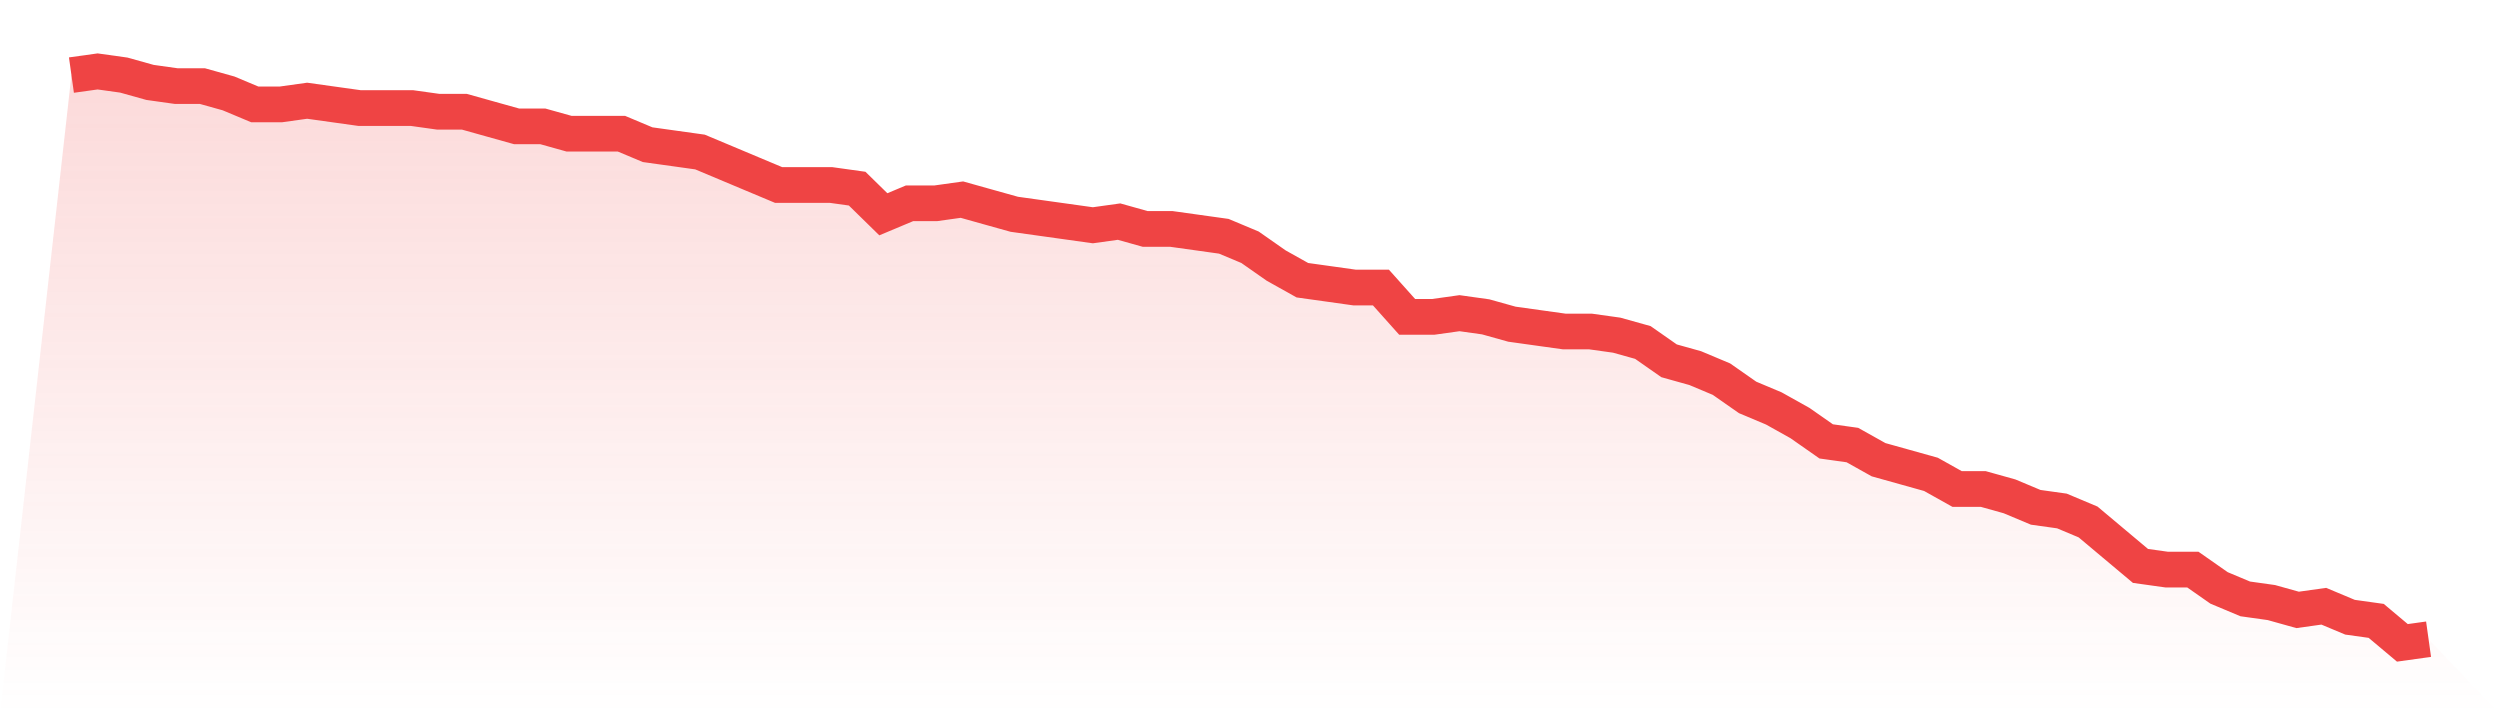 <svg viewBox="0 0 140 40" xmlns="http://www.w3.org/2000/svg">
<defs>
<linearGradient id="gradient" x1="0" x2="0" y1="0" y2="1">
<stop offset="0%" stop-color="#ef4444" stop-opacity="0.2"/>
<stop offset="100%" stop-color="#ef4444" stop-opacity="0"/>
</linearGradient>
</defs>
<path d="M4,4.205 L4,4.205 L5.467,4 L6.933,4.205 L8.4,4.615 L9.867,4.821 L11.333,4.821 L12.8,5.231 L14.267,5.846 L15.733,5.846 L17.2,5.641 L18.667,5.846 L20.133,6.051 L21.6,6.051 L23.067,6.051 L24.533,6.256 L26,6.256 L27.467,6.667 L28.933,7.077 L30.4,7.077 L31.867,7.487 L33.333,7.487 L34.8,7.487 L36.267,8.103 L37.733,8.308 L39.2,8.513 L40.667,9.128 L42.133,9.744 L43.6,10.359 L45.067,10.359 L46.533,10.359 L48,10.564 L49.467,12 L50.933,11.385 L52.4,11.385 L53.867,11.179 L55.333,11.59 L56.8,12 L58.267,12.205 L59.733,12.41 L61.2,12.615 L62.667,12.41 L64.133,12.821 L65.6,12.821 L67.067,13.026 L68.533,13.231 L70,13.846 L71.467,14.872 L72.933,15.692 L74.4,15.897 L75.867,16.103 L77.333,16.103 L78.8,17.744 L80.267,17.744 L81.733,17.538 L83.2,17.744 L84.667,18.154 L86.133,18.359 L87.6,18.564 L89.067,18.564 L90.533,18.769 L92,19.179 L93.467,20.205 L94.933,20.615 L96.4,21.231 L97.867,22.256 L99.333,22.872 L100.8,23.692 L102.267,24.718 L103.733,24.923 L105.2,25.744 L106.667,26.154 L108.133,26.564 L109.6,27.385 L111.067,27.385 L112.533,27.795 L114,28.41 L115.467,28.615 L116.933,29.231 L118.4,30.462 L119.867,31.692 L121.333,31.897 L122.8,31.897 L124.267,32.923 L125.733,33.538 L127.2,33.744 L128.667,34.154 L130.133,33.949 L131.6,34.564 L133.067,34.769 L134.533,36 L136,35.795 L140,40 L0,40 z" fill="url(#gradient)"/>
<path d="M4,4.205 L4,4.205 L5.467,4 L6.933,4.205 L8.4,4.615 L9.867,4.821 L11.333,4.821 L12.8,5.231 L14.267,5.846 L15.733,5.846 L17.2,5.641 L18.667,5.846 L20.133,6.051 L21.6,6.051 L23.067,6.051 L24.533,6.256 L26,6.256 L27.467,6.667 L28.933,7.077 L30.4,7.077 L31.867,7.487 L33.333,7.487 L34.8,7.487 L36.267,8.103 L37.733,8.308 L39.2,8.513 L40.667,9.128 L42.133,9.744 L43.6,10.359 L45.067,10.359 L46.533,10.359 L48,10.564 L49.467,12 L50.933,11.385 L52.4,11.385 L53.867,11.179 L55.333,11.59 L56.8,12 L58.267,12.205 L59.733,12.41 L61.2,12.615 L62.667,12.41 L64.133,12.821 L65.6,12.821 L67.067,13.026 L68.533,13.231 L70,13.846 L71.467,14.872 L72.933,15.692 L74.4,15.897 L75.867,16.103 L77.333,16.103 L78.8,17.744 L80.267,17.744 L81.733,17.538 L83.2,17.744 L84.667,18.154 L86.133,18.359 L87.6,18.564 L89.067,18.564 L90.533,18.769 L92,19.179 L93.467,20.205 L94.933,20.615 L96.4,21.231 L97.867,22.256 L99.333,22.872 L100.8,23.692 L102.267,24.718 L103.733,24.923 L105.2,25.744 L106.667,26.154 L108.133,26.564 L109.6,27.385 L111.067,27.385 L112.533,27.795 L114,28.41 L115.467,28.615 L116.933,29.231 L118.4,30.462 L119.867,31.692 L121.333,31.897 L122.8,31.897 L124.267,32.923 L125.733,33.538 L127.2,33.744 L128.667,34.154 L130.133,33.949 L131.6,34.564 L133.067,34.769 L134.533,36 L136,35.795" fill="none" stroke="#ef4444" stroke-width="2"/>
</svg>